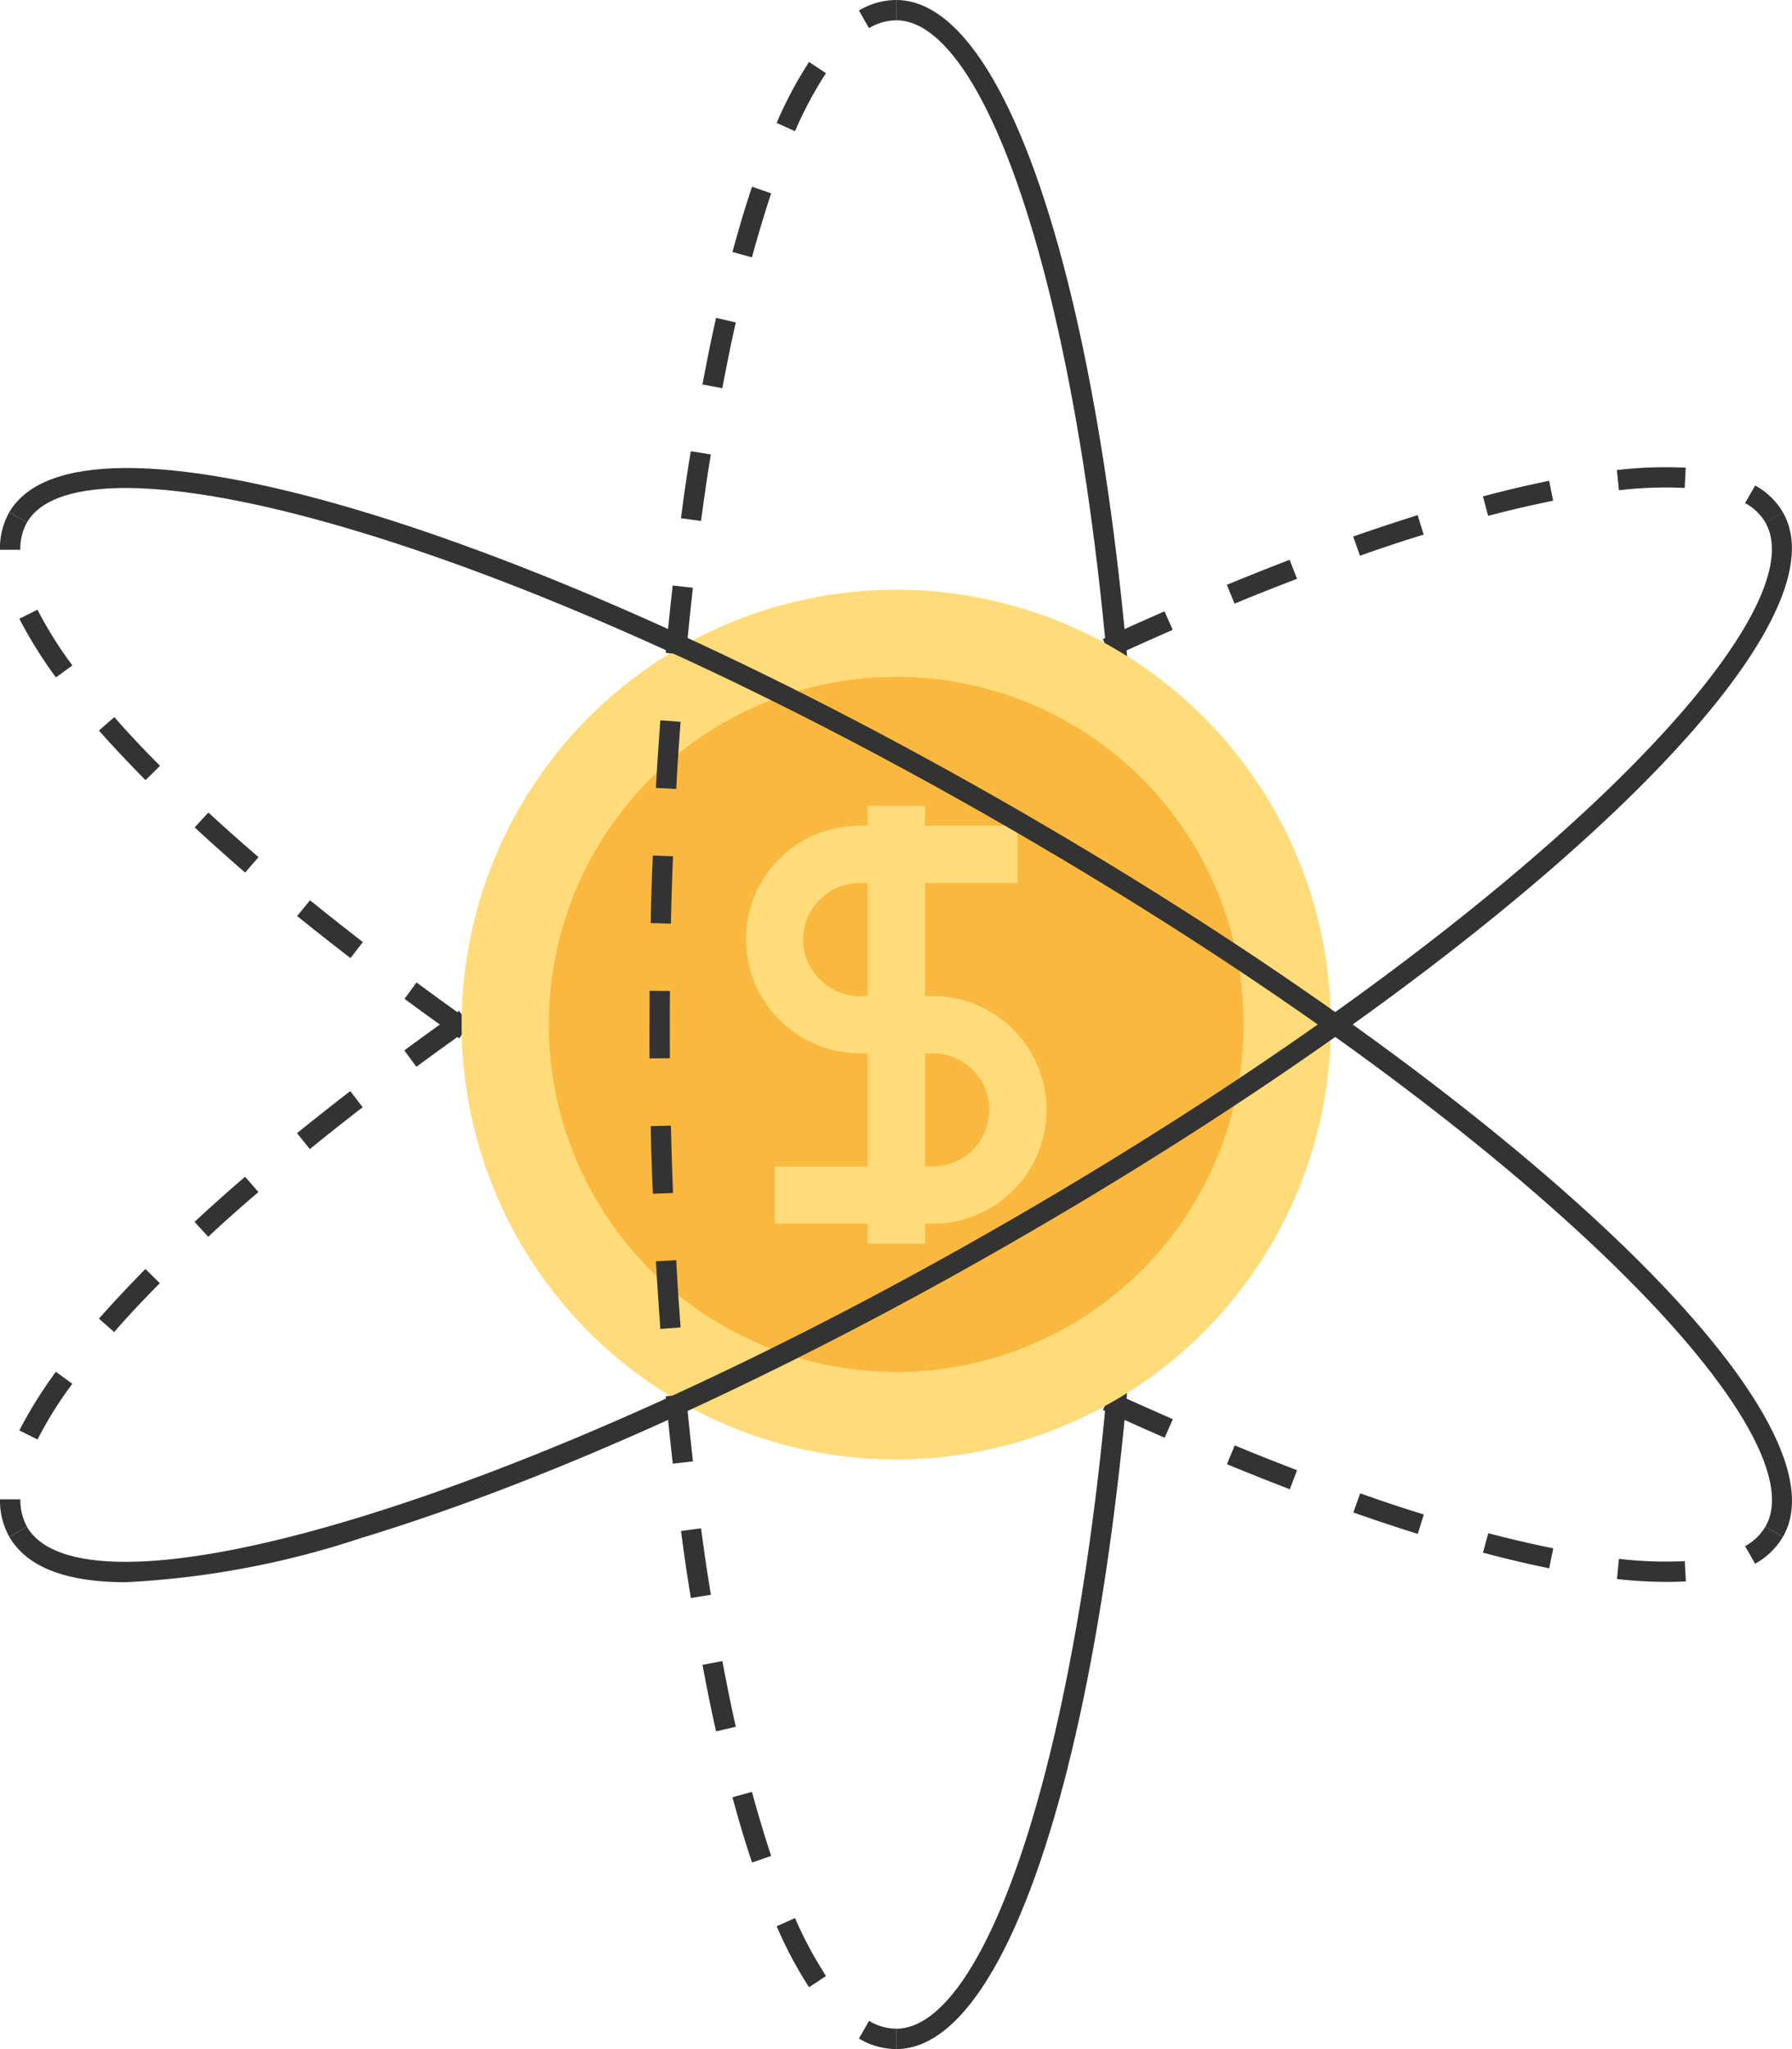 <svg xmlns="http://www.w3.org/2000/svg" width="92.002" height="105.145" viewBox="0 0 92.002 105.145">
  <g id="coin" transform="translate(-32.001)">
    <g id="Group_10957" data-name="Group 10957" transform="translate(32.001 0)">
      <path id="Path_25896" data-name="Path 25896" d="M32.486,376.557a3.77,3.77,0,0,1-.478-1.924h1.045a2.829,2.829,0,0,0,.336,1.4Z" transform="translate(-32.007 -297.698)" fill="#333"/>
      <path id="Path_25897" data-name="Path 25897" d="M37.765,166.623l-.934-.464a22.735,22.735,0,0,1,1.877-3.01l.845.615A19.909,19.909,0,0,0,37.765,166.623Zm3.935-5.511-.781-.691c.723-.816,1.525-1.672,2.385-2.547l.741.73C43.186,159.468,42.4,160.3,41.7,161.112Zm4.828-4.891-.7-.764q1.218-1.134,2.594-2.316l.685.788C48.2,154.7,47.328,155.474,46.528,156.222Zm5.218-4.5-.658-.816c.884-.711,1.789-1.431,2.733-2.157l.638.825Q53.061,150.654,51.746,151.721Zm5.469-4.221-.617-.842c.914-.675,1.856-1.353,2.807-2.029l.611.846C59.06,146.155,58.123,146.831,57.216,147.5Zm5.641-3.991-.581-.862c.933-.638,1.9-1.284,2.878-1.922l.579.872C64.747,142.23,63.8,142.873,62.857,143.509Zm5.784-3.783-.56-.882q1.46-.916,2.949-1.826l.546.893C70.585,138.514,69.6,139.119,68.641,139.726Zm5.9-3.594-.53-.893c.5-.3,1-.588,1.515-.875s1-.579,1.5-.866l.513.911c-.495.278-.993.568-1.5.853S75.031,135.844,74.538,136.132Zm6.015-3.4-.506-.92q1.539-.838,3.073-1.64l.482.92C82.595,131.62,81.58,132.163,80.554,132.728ZM86.67,129.5l-.465-.929c1.036-.523,2.076-1.037,3.1-1.541l.461.94Q88.236,128.711,86.67,129.5Zm6.212-3-.422-.949c1.059-.49,2.121-.968,3.168-1.423l.417.95C95.007,125.539,93.952,126,92.882,126.5Zm6.34-2.765-.395-.968c1.093-.451,2.166-.875,3.222-1.284l.38.976C101.381,122.863,100.3,123.282,99.222,123.735Zm6.44-2.461-.35-.983c1.127-.4,2.25-.762,3.308-1.1l.311,1C107.874,120.514,106.775,120.879,105.662,121.274Zm6.579-2.044-.268-1c1.187-.315,2.334-.584,3.4-.8l.206,1.023C114.537,118.661,113.412,118.92,112.242,119.229Zm6.715-1.315-.106-1.037a21.57,21.57,0,0,1,3.536-.119l-.055,1.039A20.435,20.435,0,0,0,118.957,117.915Z" transform="translate(-35.839 -92.759)" fill="#333"/>
      <path id="Path_25898" data-name="Path 25898" d="M469.314,123.2a2.691,2.691,0,0,0-1.043-1l.518-.9a3.691,3.691,0,0,1,1.426,1.378Z" transform="translate(-378.678 -96.386)" fill="#333"/>
      <path id="Path_25899" data-name="Path 25899" d="M468.783,383.373l-.515-.9a2.7,2.7,0,0,0,1.04-1l.9.522A3.718,3.718,0,0,1,468.783,383.373Z" transform="translate(-378.675 -303.135)" fill="#333"/>
      <path id="Path_25900" data-name="Path 25900" d="M121.408,202.24a24.1,24.1,0,0,1-2.537-.147l.1-1.037a20.616,20.616,0,0,0,3.38.118l.056,1.039C122.084,202.228,121.751,202.24,121.408,202.24Zm-6.017-.7c-1.053-.211-2.2-.481-3.4-.8l.273-1c1.167.31,2.3.569,3.334.776Zm-6.748-1.763c-1.063-.333-2.176-.7-3.307-1.1l.35-.984c1.118.4,2.213.765,3.267,1.086Zm-6.57-2.291c-1.062-.409-2.129-.833-3.227-1.285l.4-.967c1.082.454,2.16.875,3.2,1.276Zm-6.425-2.644c-1.043-.453-2.108-.931-3.169-1.422l.426-.949c1.07.5,2.124.961,3.162,1.42Zm-6.317-2.9q-1.542-.755-3.11-1.54l.472-.931c1.043.523,2.077,1.037,3.1,1.531Zm-6.192-3.133Q81.6,188,80.071,187.167l.5-.921c1.025.564,2.047,1.107,3.056,1.641Zm-6.095-3.333c-.5-.286-1-.573-1.507-.867s-1.011-.576-1.505-.872l.528-.893c.489.285.984.579,1.489.866s1.009.577,1.509.858Zm-5.994-3.52c-.991-.6-1.983-1.215-2.946-1.825l.553-.881c.963.607,1.952,1.213,2.942,1.815Zm-5.875-3.706c-.974-.638-1.944-1.284-2.884-1.921l.59-.866c.94.642,1.889,1.282,2.874,1.917Zm-5.744-3.9c-.953-.678-1.894-1.353-2.808-2.028l.616-.841c.908.67,1.845,1.346,2.793,2.023Zm-5.584-4.121c-.944-.723-1.849-1.444-2.739-2.155l.664-.812c.868.709,1.78,1.425,2.713,2.146Zm-5.41-4.388c-.9-.782-1.771-1.562-2.59-2.316l.705-.764c.808.745,1.676,1.516,2.575,2.289ZM43.325,161.1c-.854-.871-1.668-1.725-2.391-2.545l.789-.691c.706.809,1.491,1.646,2.346,2.5Zm-4.6-5.273a22.956,22.956,0,0,1-1.879-3.009l.932-.465a20.174,20.174,0,0,0,1.792,2.859Z" transform="translate(-35.854 -121.068)" fill="#333"/>
      <path id="Path_25901" data-name="Path 25901" d="M32,129.935a3.743,3.743,0,0,1,.476-1.92l.907.522a2.772,2.772,0,0,0-.338,1.4H32Z" transform="translate(-32.001 -101.726)" fill="#333"/>
      <path id="Path_25902" data-name="Path 25902" d="M256.044,105.145V104.1c5.609,0,11.63-20.7,11.631-51.53s-6.02-51.529-11.631-51.529V0c7.107,0,12.67,23.091,12.67,52.572S263.151,105.145,256.044,105.145Z" transform="translate(-210.034)" fill="#333"/>
    </g>
    <path id="Path_25903" data-name="Path 25903" d="M192.031,169.682a22.313,22.313,0,1,1-22.312-22.319A22.306,22.306,0,0,1,192.031,169.682Z" transform="translate(-91.705 -117.1)" fill="#ffdb79"/>
    <path id="Path_25904" data-name="Path 25904" d="M204.875,186.976a17.833,17.833,0,1,1-17.83-17.85A17.814,17.814,0,0,1,204.875,186.976Z" transform="translate(-109.031 -134.394)" fill="#fab83e"/>
    <g id="Group_10958" data-name="Group 10958" transform="translate(70.29 41.348)">
      <path id="Path_25905" data-name="Path 25905" d="M228.049,217.981H224.3a5.869,5.869,0,0,1-5.846-5.848A5.827,5.827,0,0,1,224.3,206.3H232.4v2.945H224.3a2.9,2.9,0,0,0-2.907,2.894,2.827,2.827,0,0,0,.853,2.037,2.875,2.875,0,0,0,2.053.868h3.753v2.942Z" transform="translate(-218.449 -205.278)" fill="#ffdb79"/>
      <path id="Path_25906" data-name="Path 25906" d="M233.8,260.553h-8.114v-2.941H233.8a2.888,2.888,0,0,0,2.894-2.9,2.858,2.858,0,0,0-.832-2.037,2.917,2.917,0,0,0-2.062-.866h-3.753v-2.942H233.8a5.808,5.808,0,0,1,4.124,1.716,5.831,5.831,0,0,1,0,8.264A5.852,5.852,0,0,1,233.8,260.553Z" transform="translate(-224.199 -239.108)" fill="#ffdb79"/>
      <rect id="Rectangle_6626" data-name="Rectangle 6626" width="2.954" height="22.47" transform="translate(6.25)" fill="#ffdb79"/>
    </g>
    <g id="Group_10959" data-name="Group 10959" transform="translate(32.477 0)">
      <path id="Path_25907" data-name="Path 25907" d="M248.648,506.4a3.761,3.761,0,0,1-1.912-.541l.519-.906a2.755,2.755,0,0,0,1.392.4V506.4Z" transform="translate(-203.114 -401.256)" fill="#333"/>
      <path id="Path_25908" data-name="Path 25908" d="M202.552,114.272a20.91,20.91,0,0,1-1.662-3.129l.942-.422a20.09,20.09,0,0,0,1.592,2.974Zm-2.925-6.4c-.354-1.032-.683-2.157-1.008-3.348l1-.277c.32,1.17.657,2.28.987,3.287Zm-1.847-6.731c-.252-1.088-.477-2.24-.7-3.414l1.021-.19c.222,1.159.445,2.3.692,3.369ZM196.486,94.3c-.19-1.115-.353-2.265-.507-3.439l1.028-.138c.159,1.167.319,2.306.507,3.41Zm-.929-6.893c-.13-1.129-.25-2.278-.359-3.459l1.039-.093c.108,1.171.228,2.312.355,3.434Zm-.639-6.914c-.08-1.141-.166-2.3-.227-3.47l1.043-.059c.058,1.17.138,2.315.223,3.449Zm-.383-6.936c-.052-1.149-.095-2.3-.109-3.472l1.035-.024c.023,1.16.065,2.316.107,3.457Zm-.174-6.946c0-.579-.006-1.154,0-1.74s0-1.154.005-1.729l1.045.01c-.005.567-.008,1.142-.008,1.721s0,1.157.007,1.729Zm1.1-6.916-1.037-.028c.016-1.168.056-2.321.109-3.467l1.034.039C195.524,57.379,195.483,58.533,195.461,59.695Zm.272-6.911-1.043-.054c.06-1.174.145-2.326.227-3.468l1.039.079C195.872,50.471,195.791,51.621,195.733,52.784Zm.5-6.884-1.039-.1c.11-1.178.23-2.324.359-3.455l1.035.116C196.465,43.586,196.345,44.727,196.236,45.9Zm.77-6.867-1.028-.138c.154-1.175.315-2.325.507-3.44l1.028.166C197.325,36.724,197.164,37.866,197.006,39.033ZM198.1,32.22l-1.021-.191c.222-1.171.447-2.315.7-3.415l1.013.232C198.543,29.934,198.319,31.064,198.1,32.22Zm1.52-6.713-1-.277c.324-1.187.652-2.312,1.007-3.347l.979.338C200.276,23.232,199.938,24.341,199.619,25.507Zm2.211-6.474-.943-.424a20.862,20.862,0,0,1,1.663-3.129l.869.577A19.9,19.9,0,0,0,201.831,19.033Z" transform="translate(-161.491 -12.301)" fill="#333"/>
      <path id="Path_25909" data-name="Path 25909" d="M247.255,1.446l-.519-.905A3.763,3.763,0,0,1,248.647,0V1.043A2.741,2.741,0,0,0,247.255,1.446Z" transform="translate(-203.114 0)" fill="#333"/>
      <path id="Path_25910" data-name="Path 25910" d="M125.381,171.789l-.9-.522c2.813-4.861-12.12-20.422-38.811-35.838S38.03,114.874,35.227,119.738l-.907-.523c3.561-6.148,26.341.577,51.864,15.317C111.726,149.272,128.935,165.638,125.381,171.789Z" transform="translate(-34.32 -92.927)" fill="#333"/>
      <path id="Path_25911" data-name="Path 25911" d="M40.311,182.906c-2.775,0-4.988-.634-5.973-2.327l.9-.522c1.466,2.545,7.622,2.391,16.892-.426,9.62-2.917,21.535-8.337,33.546-15.271,26.692-15.413,41.626-30.973,38.815-35.832l.9-.522c3.555,6.149-13.658,22.512-39.2,37.251-12.069,6.976-24.058,12.431-33.764,15.373A45.407,45.407,0,0,1,40.311,182.906Z" transform="translate(-34.334 -101.719)" fill="#333"/>
    </g>
  </g>
</svg>
